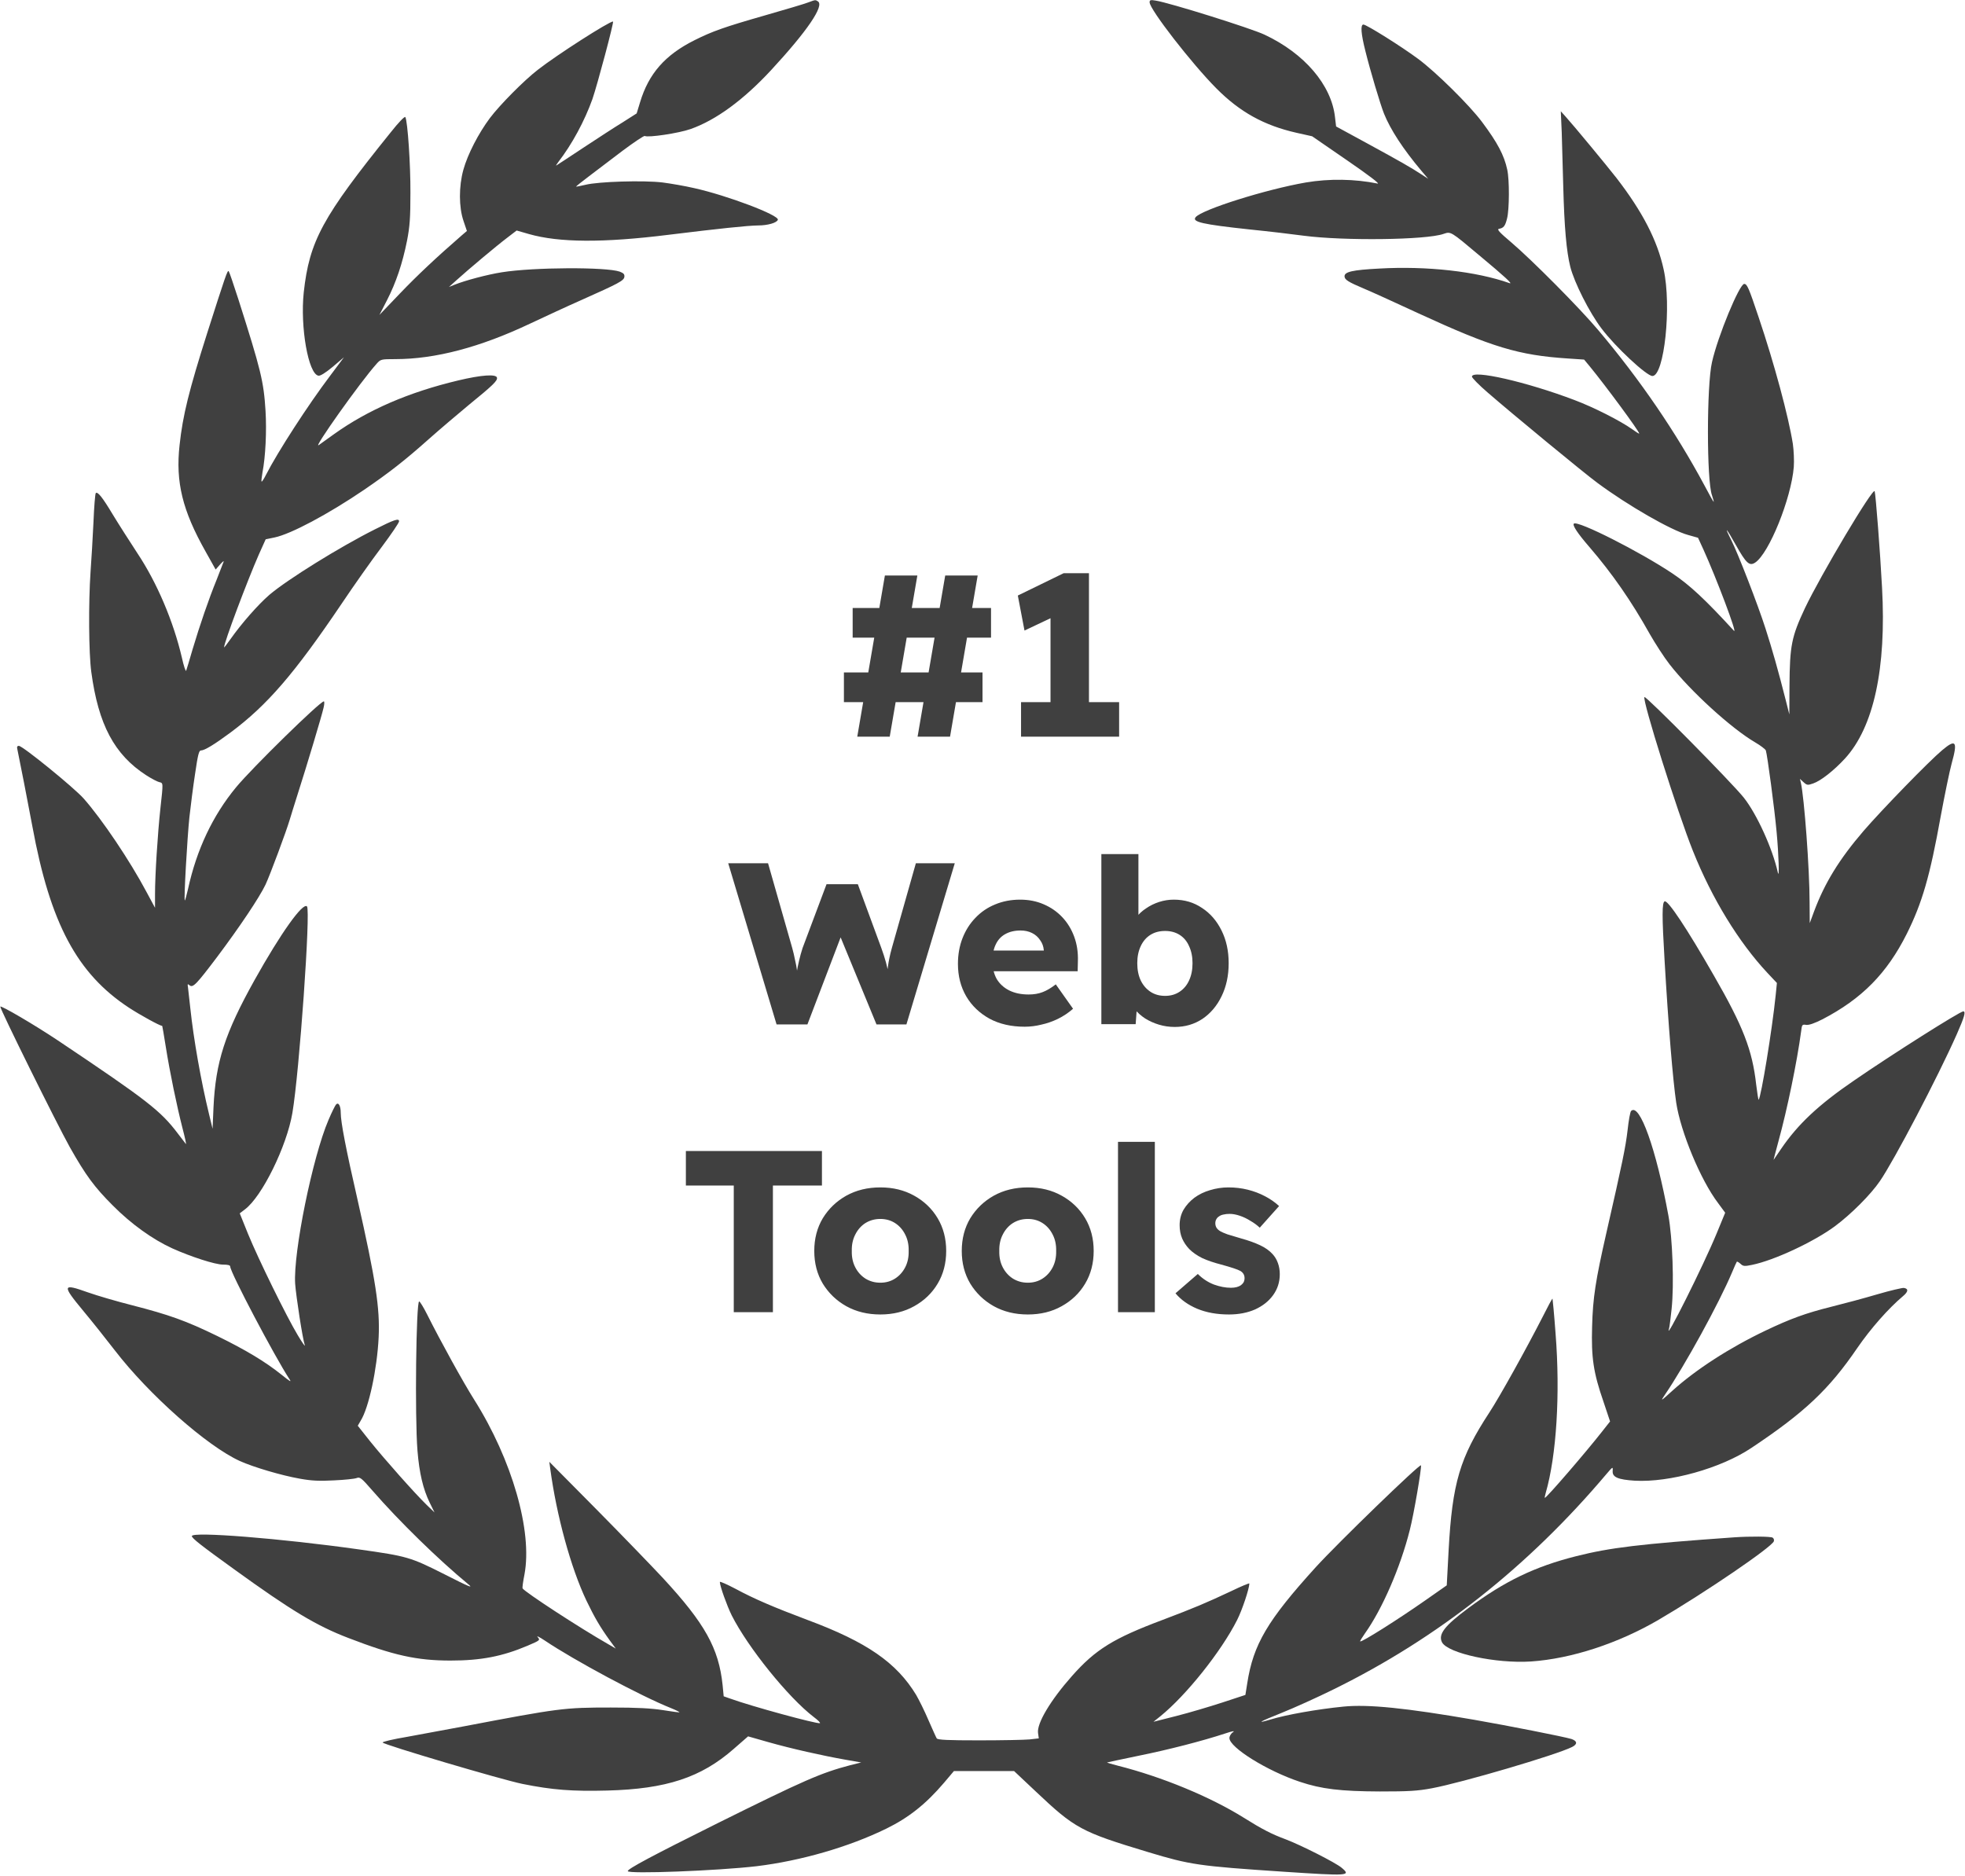 <svg width="1707" height="1630" viewBox="0 0 1707 1630" fill="none" xmlns="http://www.w3.org/2000/svg">
<g clip-path="url(#clip0_31_2)">
<path d="M702 2.133C699.067 3.333 682.267 8.267 664.667 13.333C628.8 23.6 618.8 27.2 603.333 34.933C577.733 47.733 563.467 64 556 88.933L553.067 98.533L540.933 106.267C534.133 110.4 518.8 120.4 506.667 128.4C494.533 136.4 484.133 143.333 483.333 143.733C482.667 144.133 483.467 142.8 485.067 140.667C496.933 125.333 507.867 105.067 514.667 86C518.933 73.6 533.6 18.667 532.533 18.667C529.067 18.667 483.867 47.6 467.333 60.533C455.2 69.867 434.267 91.067 425.6 102.533C415.733 115.733 406.267 134 402.533 147.467C398.533 161.867 398.533 180 402.667 192L405.6 200.667L401.067 204.533C378.667 224 362.133 239.6 347.333 255.067L329.6 273.6L336.133 260.933C344 245.6 349.6 229.067 353.6 209.067C356 196.667 356.533 189.333 356.533 167.333C356.667 142.933 354.133 105.6 352.133 101.733C351.6 100.8 346.4 106.133 339.333 115.067C280 188.667 268.8 209.333 263.867 254C260.667 284.267 267.867 325.067 276.667 326.4C278.4 326.667 282.933 323.733 289.067 318.667L298.8 310.4L286.933 326.267C267.467 352 241.067 392.933 231.2 412.267C229.333 416 227.6 418.667 227.2 418.4C226.933 418 227.333 414.533 228 410.533C230.667 396.8 231.733 374.533 230.667 356.933C229.067 331.2 226.667 321.6 207.067 260C202.933 247.2 199.2 236.133 198.667 235.6C197.6 234.4 195.733 240.133 180 289.333C164.133 339.333 158.8 360.667 156 386.667C152.4 418.8 158.533 443.6 178.533 479.067L187.333 494.8L191.2 490.4C193.333 488 194.667 486.933 194.267 488C193.867 489.067 191.2 496 188.267 503.467C181.2 520.8 173.6 543.067 167.333 564C164.667 573.2 162.133 581.6 161.733 582.667C161.333 583.733 159.6 578.667 158 571.333C150.667 539.867 136.4 506.267 119.467 480.8C112.667 470.4 102.933 455.2 98 447.067C89.067 432.133 84.8 426.8 83.2 428.4C82.667 428.933 81.733 440.267 81.2 453.6C80.533 467.067 79.467 486.4 78.667 496.667C76.8 523.867 77.067 567.6 79.333 584C85.467 629.467 99.333 655.6 126.933 673.467C131.467 676.4 136.533 679.067 138.267 679.467C141.867 680.4 141.867 679.333 139.333 702.4C136.933 724.667 134.667 760.4 134.667 776.667V788.667L127.2 774.8C112.8 747.733 88.8 712 72.667 693.733C64.267 684.267 19.733 648 16.4 648C14.933 648 14.533 648.933 15.067 650.933C16.8 659.067 24.4 697.867 28.133 718C43.6 802.133 66.933 845.867 112 875.467C121.6 881.733 138.267 890.933 140.933 891.333C141.067 891.333 142.4 899.467 144 909.333C147.6 932 153.6 960.8 158.533 980.133C160.667 988.267 162 994.4 161.467 993.867C160.933 993.2 157.733 989.067 154.4 984.667C139.467 964.933 128 956 50 903.733C30 890.4 0.667 873.2 0.267 874.533C-0.267 876.133 49.333 976.4 60.667 996.667C74.533 1021.2 82 1031.33 98 1047.33C114 1063.47 132.667 1076.8 149.6 1084.53C165.867 1091.87 186.933 1098.67 193.733 1098.67C198.133 1098.67 200 1099.2 200 1100.4C200 1105.33 238.667 1178.67 251.333 1198C253.467 1201.2 252.267 1200.53 244.667 1194.4C230.533 1183.07 213.733 1172.93 188.667 1160.67C161.6 1147.47 146.933 1142.27 114.8 1134C101.6 1130.67 84.267 1125.6 76.4 1122.8C54 1114.8 53.6 1116.27 72.4 1138.93C79.867 1147.87 92.267 1163.47 99.867 1173.33C129.333 1211.6 179.867 1256.4 208.4 1269.33C220.267 1274.67 244.533 1281.87 260.533 1284.67C270.8 1286.53 277.333 1286.8 290.133 1286.13C299.2 1285.73 308 1284.8 309.733 1284.13C312.667 1282.93 314 1284 323.6 1295.07C346.8 1321.73 380.533 1354.67 406.667 1376.27C411.6 1380.27 407.867 1378.8 386.133 1367.73C356.533 1352.8 353.733 1352 312 1346.13C244 1336.53 166.667 1330.4 166.667 1334.53C166.667 1336.4 174.667 1342.67 203.333 1363.33C252.933 1399.2 274.8 1412.4 302.667 1423.07C341.733 1438.13 362 1442.67 391.333 1442.67C417.867 1442.67 436.4 1439.07 458.4 1429.73C469.333 1425.07 469.333 1424.93 467.067 1422.27C465.733 1420.8 468.533 1422.13 473.333 1425.33C498.667 1442.4 556.533 1473.47 582.933 1484C587.2 1485.73 590.4 1487.33 590.267 1487.6C590 1487.87 583.467 1486.93 575.867 1485.73C565.6 1484.13 553.733 1483.47 530.667 1483.47C490.133 1483.47 486 1484 402.667 1499.87C387.6 1502.67 365.6 1506.8 353.733 1508.93C341.733 1510.93 332.133 1513.2 332.4 1513.87C333.067 1515.73 436.133 1546.27 454 1549.87C479.867 1555.07 497.067 1556.4 527.6 1555.6C578.8 1554.27 609.067 1544.27 637.333 1519.47L649.867 1508.53L667.2 1513.47C687.333 1519.2 714.667 1525.33 734.4 1528.8L748.133 1531.2L738.533 1533.6C713.2 1540.27 698.8 1546.53 623.333 1584C566 1612.53 545.333 1623.6 545.333 1625.6C545.333 1628.27 623.067 1625.33 657.333 1621.33C695.6 1616.67 737.333 1604.67 770 1588.67C789.6 1579.07 804.4 1567.2 820 1548.93L828.667 1538.67H854.8H880.933L899.467 1556.13C933.867 1588.67 939.067 1591.47 997.333 1609.07C1034 1620.13 1040.93 1621.2 1115.2 1626.13C1171.87 1629.87 1173.87 1629.73 1165.47 1622.67C1160.27 1618.27 1130.27 1603.07 1116.93 1598C1104.67 1593.47 1096.4 1589.2 1080.67 1579.33C1051.47 1561.07 1009.6 1543.73 971.067 1534C965.733 1532.67 961.467 1531.33 961.733 1531.2C961.867 1531.07 974 1528.53 988.667 1525.47C1015.2 1520.13 1044.93 1512.4 1064 1506.13C1070.8 1503.87 1073.07 1503.47 1071.07 1504.93C1069.33 1506 1068 1508.4 1068 1510C1068 1518.13 1100.67 1538.53 1129.2 1548C1147.87 1554.27 1164.4 1556.27 1198.67 1556.4C1223.73 1556.4 1231.2 1556 1244 1553.6C1269.73 1548.8 1352 1524.67 1365.73 1517.73C1370.53 1515.33 1370.27 1512.53 1365.07 1510.8C1358.4 1508.8 1310.53 1499.33 1280.67 1494.13C1221.33 1483.87 1188.67 1480.53 1167.07 1482.67C1144.27 1484.93 1117.2 1489.73 1103.33 1494C1090.8 1497.73 1094 1495.87 1113.33 1488.13C1124 1483.87 1144.4 1474.67 1158.67 1467.6C1248.93 1423.2 1327.47 1361.2 1395.6 1280.53C1401.07 1274.13 1401.2 1274 1400.93 1278C1400.53 1283.33 1405.47 1285.47 1420.13 1286.4C1450.27 1288.13 1495.07 1275.6 1521.33 1258C1567.6 1227.2 1588.93 1207.07 1613.47 1171.07C1624.93 1154.4 1640.4 1136.8 1653.07 1126.13C1657.73 1122.27 1658.13 1119.6 1653.87 1118.93C1652.4 1118.8 1642 1121.2 1630.67 1124.53C1619.33 1127.87 1601.47 1132.67 1591.2 1135.2C1568.27 1140.93 1555.33 1145.73 1533.73 1156C1502.4 1170.93 1473.2 1189.87 1452.93 1208.13C1442.53 1217.6 1442.27 1217.73 1446.13 1212C1463.73 1186.27 1493.47 1132 1504.67 1105.33C1506.67 1100.53 1508.53 1096.4 1508.8 1096.13C1509.07 1095.87 1510.53 1096.67 1512 1098C1514.27 1100.13 1515.47 1100.27 1521.87 1098.93C1541.07 1095.07 1575.6 1078.93 1594 1065.33C1608.13 1054.8 1625.07 1037.87 1633.07 1026.13C1645.47 1008.13 1683.33 935.867 1699.87 898.533C1706.53 883.467 1707.87 878.667 1705.47 878.667C1702.67 878.667 1643.6 916 1610.53 938.8C1579.73 959.867 1561.87 976.667 1547.33 998C1543.87 1003.07 1540.93 1007.47 1540.8 1007.6C1540.53 1007.87 1542.53 1000.67 1544.93 991.6C1552.53 964 1561.07 922.667 1564.67 895.867C1565.33 890.133 1565.6 889.867 1569.07 890.4C1571.6 890.667 1576.13 889.067 1583.07 885.6C1617.47 867.733 1639.2 845.6 1656.4 811.333C1669.87 784.267 1676.53 761.2 1685.87 709.333C1689.33 690.667 1693.6 669.867 1695.47 663.067C1700.8 644 1699.07 641.733 1687.2 651.733C1675.73 661.333 1634.67 703.6 1618.8 722C1597.73 746.533 1585.07 767.2 1575.87 791.867L1572.13 802L1572 784C1572 754.933 1567.33 692.533 1564.4 680L1563.6 676.667L1566.8 679.6C1569.73 682.267 1570.4 682.267 1575.07 680.667C1581.73 678.4 1593.07 669.467 1602.67 659.067C1627.73 631.733 1638.8 580.667 1634.93 510.4C1633.33 480.133 1629.47 429.867 1628.53 426.8C1627.33 422.8 1581.87 499.2 1568 528.267C1556.27 553.333 1554.8 560.667 1554.53 596L1554.4 620.667L1551.2 608C1544.67 582.267 1539.6 564.4 1533.73 546.133C1527.2 525.733 1510 481.2 1503.87 469.067C1497.33 456.133 1499.6 458.533 1508 473.6C1516.93 489.467 1519.73 492 1524.67 488.8C1536.8 480.8 1556 433.2 1558.27 405.733C1558.67 400.4 1558.27 391.467 1557.47 385.733C1553.73 362 1541.33 315.867 1527.73 275.6C1519.2 250.133 1517.73 246.667 1515.2 246.667C1511.07 246.667 1492.27 292 1487.2 314.667C1482.53 334.933 1482.53 417.733 1487.2 430.267C1488.27 433.467 1488.93 436 1488.67 436C1488.4 436 1484.8 429.6 1480.67 421.733C1455.87 375.467 1424.67 329.733 1388.4 286.8C1372.27 267.6 1330.53 225.6 1312.8 210.533C1302.53 201.867 1300.13 199.2 1302.13 198.8C1306.27 198.133 1307.6 196.267 1309.2 189.733C1311.2 182 1311.33 156.133 1309.33 147.333C1306.67 134.933 1300.93 124 1287.47 106C1276.53 91.333 1247.33 62.533 1232 51.2C1217.47 40.4 1187.07 21.333 1184.4 21.333C1181.73 21.333 1182.27 29.2 1186.13 44.4C1190.27 61.2 1199.07 90.667 1202.27 98.667C1207.87 112.667 1219.07 129.733 1234.67 148.267L1240.67 155.333L1236 152.267C1225.2 145.2 1216.4 140.267 1189.33 125.467L1160.67 109.867L1159.73 101.867C1156.67 73.867 1133.2 46.4 1098.53 30.133C1086.67 24.533 1016 2.4 1004 0.533C999.467 -0.267 998.667 4.52721e-05 998.667 2C998.667 8.133 1035.33 55.333 1056.67 76.8C1077.07 97.333 1098 108.933 1126.13 115.333L1139.87 118.4L1170.27 139.333C1189.47 152.533 1199.2 160 1196.67 159.467C1176.93 155.467 1154.8 155.067 1134.4 158.533C1099.73 164.533 1044.27 182 1038.67 188.667C1035.2 192.8 1044.53 194.933 1085.47 199.333C1102.67 201.067 1123.87 203.6 1132.67 204.8C1167.33 209.333 1238.93 208.533 1254 203.2C1260.4 201.067 1259.87 200.667 1285.07 221.867C1307.33 240.4 1314.53 247.067 1311.33 246C1282.4 235.733 1239.47 230.933 1197.87 233.333C1175.07 234.533 1168 236.133 1168 240C1168 242.933 1171.07 244.933 1184.67 250.667C1190.53 253.067 1211.87 262.8 1232 272.133C1296.27 301.733 1319.2 308.667 1362.27 311.467L1376.13 312.4L1381.2 318.533C1394.67 334.933 1424 374.667 1424 376.667C1424 377.067 1421.2 375.333 1417.73 372.8C1407.6 365.6 1384.53 353.867 1367.87 347.6C1326.13 331.733 1278.67 320.933 1278.67 327.2C1278.67 328.267 1284.8 334.533 1292.4 341.067C1313.73 359.6 1376 410.933 1387.6 419.467C1414 439.067 1451.73 460.8 1466.53 464.8L1475.07 467.2L1479.73 477.333C1490.93 502 1509.73 551.733 1506.27 548C1481.33 520.8 1467.87 508.267 1452.93 498.267C1424.67 479.333 1370.4 451.867 1367.2 454.933C1365.87 456.4 1370.4 463.333 1380.8 475.333C1400.53 498.267 1417.2 522.267 1433.07 550.667C1437.87 559.067 1445.6 571.067 1450.4 577.2C1468.53 600.533 1504.13 632.933 1524.67 644.933C1529.47 647.733 1533.6 650.933 1534 652C1535.33 656.4 1541.47 702.133 1543.33 722.667C1545.2 742.8 1545.87 764.4 1544.4 758C1539.87 737.333 1526.13 707.2 1514.8 692.933C1504.13 679.6 1429.87 604.4 1428.53 605.6C1426.4 607.867 1457.2 705.733 1470.67 739.333C1487.2 780.667 1510.4 818.533 1535.33 845.2L1543.6 854L1542.53 864.667C1539.47 894.667 1529.87 953.2 1527.73 955.467C1527.47 955.733 1526.53 949.733 1525.6 942.267C1522.27 912.4 1514.27 891.6 1488.8 847.467C1465.2 806.267 1449.07 782.133 1446.13 783.067C1443.73 783.867 1443.73 795.867 1446 834C1449.33 891.2 1453.2 938.133 1456.13 958C1460 983.467 1477.33 1025.2 1492.4 1045.07L1498.67 1053.6L1491.2 1071.73C1479.73 1099.6 1445.6 1167.73 1449.87 1154.4C1450.27 1153.07 1451.33 1145.33 1452.13 1137.2C1454.4 1115.87 1452.93 1075.47 1449.33 1056C1438.67 998 1424.27 957.867 1416.93 965.2C1416.13 966 1414.8 973.467 1413.87 982C1412.13 996.8 1409.47 1009.73 1395.47 1071.07C1386 1112.67 1383.73 1127.47 1383.07 1152.4C1382.27 1179.33 1384.13 1192.4 1392.93 1217.73L1398.67 1234.93L1391.73 1243.73C1377.87 1261.47 1343.47 1301.33 1342 1301.33C1341.73 1301.33 1342.13 1299.33 1342.8 1296.93C1352.13 1264.53 1355.47 1211.2 1351.33 1158.67C1350.13 1142.13 1348.8 1128.53 1348.67 1128.27C1348.4 1128 1344.53 1135.2 1340 1144.27C1325.6 1172.4 1302.93 1213.2 1293.87 1227.07C1268.13 1266.4 1261.6 1288.27 1258.4 1347.2L1256.8 1377.33L1238.13 1390.4C1214.53 1406.93 1182.67 1427.07 1181.6 1426C1181.33 1425.73 1183.2 1422.67 1185.73 1419.07C1200.67 1398.13 1216.53 1361.73 1224.67 1329.33C1228.27 1315.33 1235.07 1275.33 1234.4 1273.07C1233.73 1271.2 1162.53 1340.13 1143.07 1361.47C1101.07 1407.73 1088.67 1428.67 1083.47 1462.53L1081.87 1472.53L1062 1479.07C1050.93 1482.67 1033.07 1488 1022 1490.8L1002 1495.87L1008 1491.07C1030.4 1472.93 1060.8 1434.93 1074.67 1407.47C1079.07 1398.8 1085.2 1380.4 1085.33 1375.73C1085.33 1375.2 1078.27 1378.13 1069.73 1382.27C1047.6 1392.67 1037.47 1396.93 1010 1407.33C967.333 1423.33 951.733 1432.93 931.2 1456.13C912.533 1477.2 900.667 1497.2 901.733 1505.47L902.4 1510.27L894.267 1511.2C889.867 1511.6 870.133 1512 850.533 1512C823.467 1512 814.533 1511.6 813.733 1510.27C813.2 1509.47 810 1502.27 806.533 1494.4C803.2 1486.53 798.267 1476.67 795.867 1472.53C778.8 1444.4 752.933 1426.53 701.333 1407.33C672.933 1396.67 655.067 1389.07 639.067 1380.4C631.467 1376.4 625.333 1373.73 625.333 1374.4C625.333 1377.87 631.467 1394.93 635.6 1403.33C649.733 1431.33 684.8 1474.8 706.933 1491.73C710.533 1494.4 712.933 1496.8 712.267 1497.07C709.6 1497.87 653.067 1482.53 634 1475.6L628.667 1473.73L627.733 1464C624.4 1432 612.4 1410.4 575.6 1370.67C566.4 1360.8 540.533 1334 518.133 1311.33L477.2 1270L478 1276C483.467 1316.67 495.867 1362.13 509.467 1390.67C516.533 1405.33 521.2 1413.33 529.733 1425.2L534.933 1432.27L528.533 1428.53C503.067 1414 456 1383.2 454 1380C453.6 1379.47 454.4 1374 455.6 1367.87C462.667 1330.4 444.933 1268.4 412 1216.13C402.533 1201.2 382.4 1164.67 371.2 1142.27C368 1135.87 364.8 1130.67 364.133 1130.67C361.467 1130.67 360.267 1230.93 362.667 1260.4C364.267 1280 367.6 1293.87 373.333 1305.6L377.467 1314L370.533 1307.33C360.4 1297.47 333.867 1267.6 321.467 1252.13L310.8 1238.67L313.333 1234.27C320.4 1223.07 327.6 1189.33 328.933 1161.87C330.133 1136.53 326.4 1112.13 310.533 1042C300.533 998.4 296 974.8 296 966.8C296 960.933 294.133 957.333 292 959.467C291.2 960.267 288.133 966.4 285.333 973.067C271.6 1005.07 254.667 1088 256.4 1115.33C257.2 1126.27 262.8 1162.8 264.8 1168.8C265.2 1170.27 262.4 1166.27 258.667 1160C249.067 1144.13 224.267 1093.6 215.467 1072L208.267 1054.13L212.8 1050.67C227.6 1039.6 249.067 996 254 966.933C260 931.733 270 790.8 266.667 787.467C263.067 783.867 244 810.533 221.2 851.333C195.333 897.733 187.333 922.533 185.467 962L184.667 980.667L181.6 968C174.667 939.6 168.133 902.533 165.333 876C164.533 868.267 163.6 860.267 163.333 858.133C162.8 854.8 162.933 854.533 164.667 856C167.6 858.4 170.533 855.333 188.667 831.333C208.267 805.2 225.333 779.733 230.667 768.533C234.667 760 248.8 722 251.733 712C252.4 709.467 255.6 699.6 258.533 690.133C266.533 665.2 279.6 621.6 281.067 614.933C281.867 611.867 281.867 609.333 281.333 609.333C278 609.333 218.933 667.2 205.067 684C184.8 708.533 170.8 738.133 163.333 772.4C162 778.133 160.8 782.533 160.533 782.267C159.6 781.467 162.667 728 164.533 710C165.6 700.4 167.733 683.467 169.467 672.267C171.867 655.867 172.8 652 174.533 652C177.733 652 186.4 646.667 200.267 636.4C232.133 612.667 255.6 585.467 296.667 524.667C307.467 508.533 323.2 486.267 331.6 475.2C339.867 464.133 346.667 454.133 346.667 452.933C346.667 450 342.4 451.467 325.733 459.867C294.933 475.333 249.467 503.6 234 516.8C224.267 525.2 209.733 541.733 200.267 555.2C197.2 559.6 194.667 562.8 194.667 562.4C194.667 558.133 214.8 504.667 224.8 481.867L230.8 468.533L238.533 466.933C252.667 464 284.933 446.8 316 425.733C337.867 410.8 351.6 400.133 372.667 381.333C382.267 372.8 397.867 359.6 407.333 351.733C428.133 334.8 432.267 330.8 431.733 328.133C431.067 324.8 418.133 325.733 398 330.533C354.933 340.8 319.6 356.133 290.133 377.2C284.4 381.333 278.4 385.6 276.933 386.667C271.2 390.8 313.067 331.733 327.2 316C330.667 312.133 330.933 312 343.467 312C378.133 312 417.067 301.733 460.667 281.067C473.2 275.2 493.2 265.867 505.333 260.533C537.333 246.267 542 243.867 542.4 240.533C542.667 238.267 541.733 237.333 538.4 236C526.533 231.867 463.6 232.133 436 236.533C423.333 238.533 404.267 243.6 394.933 247.333L390 249.333L396.667 243.333C406.667 234.267 431.6 213.333 440.8 206.4L448.8 200.267L459.467 203.333C485.6 210.8 523.867 211.067 580.667 204C625.067 198.533 649.333 196 658.533 195.867C666.933 195.867 674.8 193.6 675.733 190.933C676.933 186.933 631.867 169.867 603.2 163.467C595.2 161.6 582.8 159.467 575.6 158.533C559.067 156.533 519.867 157.733 508.667 160.533C504.267 161.6 500.533 162.267 500.4 162.133C500.267 162 505.333 157.867 511.733 153.067C518.133 148.267 531.333 138.267 541.067 130.8C550.933 123.467 559.467 117.733 560.133 118.133C562.933 119.733 589.733 115.733 599.867 112.133C621.867 104.4 645.733 86.933 669.733 61.067C701.2 27.067 716.267 4.933 710.533 1.2C708.267 -0.267 708.533 -0.267 702 2.133Z" fill="#404040"/>
<path d="M1356.67 114.667C1356.93 124.533 1357.6 145.867 1358 162C1358.93 197.733 1360.8 218.533 1364.13 231.867C1367.6 245.467 1380.67 271.467 1391.2 285.333C1403.2 301.333 1430.4 326.667 1435.47 326.667C1445.73 326.667 1452.27 265.6 1445.2 234C1439.73 208.8 1426.8 183.867 1404.27 154.667C1395.73 143.733 1367.2 109.2 1359.6 100.8L1355.87 96.667L1356.67 114.667Z" fill="#404040"/>
<path d="M1506.67 1335.6C1423.87 1341.47 1398.93 1344.53 1369.2 1352C1333.2 1361.07 1307.07 1373.73 1275.6 1397.07C1254.8 1412.53 1249.2 1419.87 1252.67 1426.8C1257.73 1436.4 1299.6 1445.47 1330 1443.47C1365.07 1441.07 1405.87 1427.73 1440.93 1407.2C1481.2 1383.6 1538.93 1344.27 1540.93 1339.07C1541.33 1338 1540.93 1336.53 1539.87 1335.87C1538.13 1334.8 1520 1334.67 1506.67 1335.6Z" fill="#404040"/>
<path d="M797.108 640L821.108 500H849.308L825.308 640H797.108ZM733.108 610V584.2H853.508V610H733.108ZM744.708 640L768.708 500H796.908L772.908 640H744.708ZM740.708 554V528.2H860.908V554H740.708ZM912.583 630.2V516.6L919.983 533.6L889.983 547.8L884.183 517.4L923.983 498H945.983V630.2H912.583ZM886.983 640V610H972.183V640H886.983ZM674.609 890L632.609 750H667.209L688.209 823.6C689.142 826.933 689.942 830.333 690.609 833.8C691.409 837.133 692.009 840.333 692.409 843.4C692.942 846.467 693.342 849.333 693.609 852C693.875 854.533 694.142 856.667 694.409 858.4H690.009C690.809 853.467 691.475 849.067 692.009 845.2C692.675 841.333 693.409 837.733 694.209 834.4C695.009 830.933 696.009 827.333 697.209 823.6L718.009 768.2H745.209L765.609 823.6C767.209 828 768.542 832.133 769.609 836C770.675 839.867 771.475 843.6 772.009 847.2C772.675 850.667 773.209 854.133 773.609 857.6L769.609 858.2C769.875 855.8 770.075 853.6 770.209 851.6C770.342 849.467 770.475 847.467 770.609 845.6C770.875 843.6 771.142 841.533 771.409 839.4C771.675 837.267 772.075 834.933 772.609 832.4C773.142 829.733 773.875 826.733 774.809 823.4L795.609 750H829.409L787.409 890H761.409L728.209 809.4L732.009 809.8L701.409 890H674.609ZM890.163 892C878.43 892 868.23 889.667 859.563 885C850.897 880.2 844.163 873.733 839.363 865.6C834.563 857.333 832.163 847.933 832.163 837.4C832.163 829.267 833.497 821.8 836.163 815C838.83 808.2 842.563 802.333 847.363 797.4C852.163 792.333 857.83 788.467 864.363 785.8C871.03 783 878.297 781.6 886.163 781.6C893.63 781.6 900.43 782.933 906.563 785.6C912.83 788.267 918.23 792 922.763 796.8C927.297 801.6 930.763 807.267 933.163 813.8C935.563 820.333 936.63 827.467 936.363 835.2L936.163 843.8H851.563L846.963 825.8H910.163L906.763 829.6V825.6C906.497 822.267 905.43 819.333 903.563 816.8C901.83 814.133 899.497 812.067 896.563 810.6C893.63 809.133 890.297 808.4 886.563 808.4C881.363 808.4 876.897 809.467 873.163 811.6C869.563 813.6 866.83 816.6 864.963 820.6C863.097 824.467 862.163 829.267 862.163 835C862.163 840.867 863.363 846 865.763 850.4C868.297 854.667 871.897 858 876.563 860.4C881.363 862.8 887.03 864 893.563 864C898.097 864 902.097 863.333 905.563 862C909.163 860.667 913.03 858.4 917.163 855.2L932.163 876.4C928.03 880 923.63 882.933 918.963 885.2C914.297 887.467 909.497 889.133 904.563 890.2C899.763 891.4 894.963 892 890.163 892ZM1020.55 892.2C1015.75 892.2 1011.15 891.533 1006.75 890.2C1002.35 888.867 998.351 887.067 994.751 884.8C991.284 882.533 988.351 879.933 985.951 877C983.684 873.933 982.151 870.8 981.351 867.6L988.351 865.2L986.551 889.8H956.751V742H988.951V809.2L982.351 806.8C983.151 803.333 984.684 800.133 986.951 797.2C989.217 794.133 992.084 791.467 995.551 789.2C999.017 786.8 1002.82 784.933 1006.95 783.6C1011.08 782.267 1015.35 781.6 1019.75 781.6C1028.95 781.6 1037.08 784 1044.15 788.8C1051.35 793.467 1057.02 800 1061.15 808.4C1065.28 816.667 1067.35 826.133 1067.35 836.8C1067.35 847.6 1065.28 857.2 1061.15 865.6C1057.15 873.867 1051.62 880.4 1044.55 885.2C1037.48 889.867 1029.48 892.2 1020.55 892.2ZM1012.15 865.2C1016.95 865.2 1021.15 864 1024.75 861.6C1028.35 859.2 1031.08 855.933 1032.95 851.8C1034.95 847.533 1035.95 842.533 1035.95 836.8C1035.95 831.2 1034.95 826.267 1032.95 822C1031.08 817.733 1028.35 814.467 1024.75 812.2C1021.15 809.933 1016.95 808.8 1012.15 808.8C1007.22 808.8 1002.95 809.933 999.351 812.2C995.751 814.467 992.951 817.733 990.951 822C988.951 826.267 987.951 831.2 987.951 836.8C987.951 842.533 988.951 847.533 990.951 851.8C992.951 855.933 995.751 859.2 999.351 861.6C1002.95 864 1007.22 865.2 1012.15 865.2ZM637.426 1140V1030H595.826V1000H714.026V1030H671.426V1140H637.426ZM764.759 1142C753.692 1142 743.825 1139.6 735.159 1134.8C726.625 1130 719.825 1123.47 714.759 1115.2C709.825 1106.93 707.359 1097.47 707.359 1086.8C707.359 1076.13 709.825 1066.67 714.759 1058.4C719.825 1050.13 726.625 1043.6 735.159 1038.8C743.825 1034 753.692 1031.6 764.759 1031.6C775.825 1031.6 785.625 1034 794.159 1038.8C802.825 1043.6 809.625 1050.13 814.559 1058.4C819.492 1066.67 821.959 1076.13 821.959 1086.8C821.959 1097.47 819.492 1106.93 814.559 1115.2C809.625 1123.47 802.825 1130 794.159 1134.8C785.625 1139.6 775.825 1142 764.759 1142ZM764.759 1114.4C769.559 1114.4 773.825 1113.2 777.559 1110.8C781.292 1108.4 784.225 1105.13 786.359 1101C788.492 1096.87 789.492 1092.13 789.359 1086.8C789.492 1081.47 788.492 1076.73 786.359 1072.6C784.225 1068.33 781.292 1065 777.559 1062.6C773.825 1060.2 769.559 1059 764.759 1059C759.959 1059 755.625 1060.2 751.759 1062.6C748.025 1065 745.092 1068.33 742.959 1072.6C740.825 1076.73 739.825 1081.47 739.959 1086.8C739.825 1092.13 740.825 1096.87 742.959 1101C745.092 1105.13 748.025 1108.4 751.759 1110.8C755.625 1113.2 759.959 1114.4 764.759 1114.4ZM892.884 1142C881.817 1142 871.95 1139.6 863.284 1134.8C854.75 1130 847.95 1123.47 842.884 1115.2C837.95 1106.93 835.484 1097.47 835.484 1086.8C835.484 1076.13 837.95 1066.67 842.884 1058.4C847.95 1050.13 854.75 1043.6 863.284 1038.8C871.95 1034 881.817 1031.6 892.884 1031.6C903.95 1031.6 913.75 1034 922.284 1038.8C930.95 1043.6 937.75 1050.13 942.684 1058.4C947.617 1066.67 950.084 1076.13 950.084 1086.8C950.084 1097.47 947.617 1106.93 942.684 1115.2C937.75 1123.47 930.95 1130 922.284 1134.8C913.75 1139.6 903.95 1142 892.884 1142ZM892.884 1114.4C897.684 1114.4 901.95 1113.2 905.684 1110.8C909.417 1108.4 912.35 1105.13 914.484 1101C916.617 1096.87 917.617 1092.13 917.484 1086.8C917.617 1081.47 916.617 1076.73 914.484 1072.6C912.35 1068.33 909.417 1065 905.684 1062.6C901.95 1060.2 897.684 1059 892.884 1059C888.084 1059 883.75 1060.2 879.884 1062.6C876.15 1065 873.217 1068.33 871.084 1072.6C868.95 1076.73 867.95 1081.47 868.084 1086.8C867.95 1092.13 868.95 1096.87 871.084 1101C873.217 1105.13 876.15 1108.4 879.884 1110.8C883.75 1113.2 888.084 1114.4 892.884 1114.4ZM971.209 1140V992H1003.21V1140H971.209ZM1067.55 1142C1057.15 1142 1047.95 1140.33 1039.95 1137C1032.08 1133.67 1025.82 1129.2 1021.15 1123.6L1040.55 1106.8C1044.68 1110.93 1049.35 1114 1054.55 1116C1059.75 1117.87 1064.68 1118.8 1069.35 1118.8C1071.22 1118.8 1072.88 1118.6 1074.35 1118.2C1075.82 1117.8 1077.02 1117.27 1077.95 1116.6C1079.02 1115.8 1079.82 1114.93 1080.35 1114C1080.88 1112.93 1081.15 1111.73 1081.15 1110.4C1081.15 1107.73 1079.95 1105.67 1077.55 1104.2C1076.35 1103.53 1074.35 1102.73 1071.55 1101.8C1068.75 1100.87 1065.15 1099.8 1060.75 1098.6C1054.48 1097 1049.02 1095.13 1044.35 1093C1039.82 1090.73 1036.08 1088.13 1033.15 1085.2C1030.48 1082.4 1028.42 1079.33 1026.95 1076C1025.48 1072.53 1024.75 1068.67 1024.75 1064.4C1024.75 1059.47 1025.88 1055 1028.15 1051C1030.55 1047 1033.68 1043.53 1037.55 1040.6C1041.55 1037.67 1046.08 1035.47 1051.15 1034C1056.35 1032.4 1061.68 1031.6 1067.15 1031.6C1073.02 1031.6 1078.62 1032.27 1083.95 1033.6C1089.28 1034.93 1094.22 1036.8 1098.75 1039.2C1103.42 1041.6 1107.55 1044.47 1111.15 1047.8L1094.35 1066.6C1091.95 1064.33 1089.22 1062.33 1086.15 1060.6C1083.22 1058.73 1080.15 1057.27 1076.95 1056.2C1073.75 1055.13 1070.82 1054.6 1068.15 1054.6C1066.15 1054.6 1064.35 1054.8 1062.75 1055.2C1061.28 1055.47 1060.02 1056 1058.95 1056.8C1057.88 1057.47 1057.08 1058.33 1056.55 1059.4C1056.02 1060.33 1055.75 1061.47 1055.75 1062.8C1055.75 1064.13 1056.08 1065.4 1056.75 1066.6C1057.55 1067.8 1058.62 1068.8 1059.95 1069.6C1061.28 1070.4 1063.42 1071.33 1066.35 1072.4C1069.28 1073.33 1073.28 1074.53 1078.35 1076C1084.62 1077.73 1090.02 1079.67 1094.55 1081.8C1099.08 1083.93 1102.68 1086.47 1105.35 1089.4C1107.48 1091.67 1109.08 1094.33 1110.15 1097.4C1111.22 1100.33 1111.75 1103.53 1111.75 1107C1111.75 1113.8 1109.82 1119.87 1105.95 1125.2C1102.22 1130.4 1097.02 1134.53 1090.35 1137.6C1083.68 1140.53 1076.08 1142 1067.55 1142Z" fill="#404040"/>
</g>
<defs>
<clipPath id="clip0_31_2">
<rect width="1706.67" height="1629.33" fill="white"/>
</clipPath>
</defs>
</svg>
